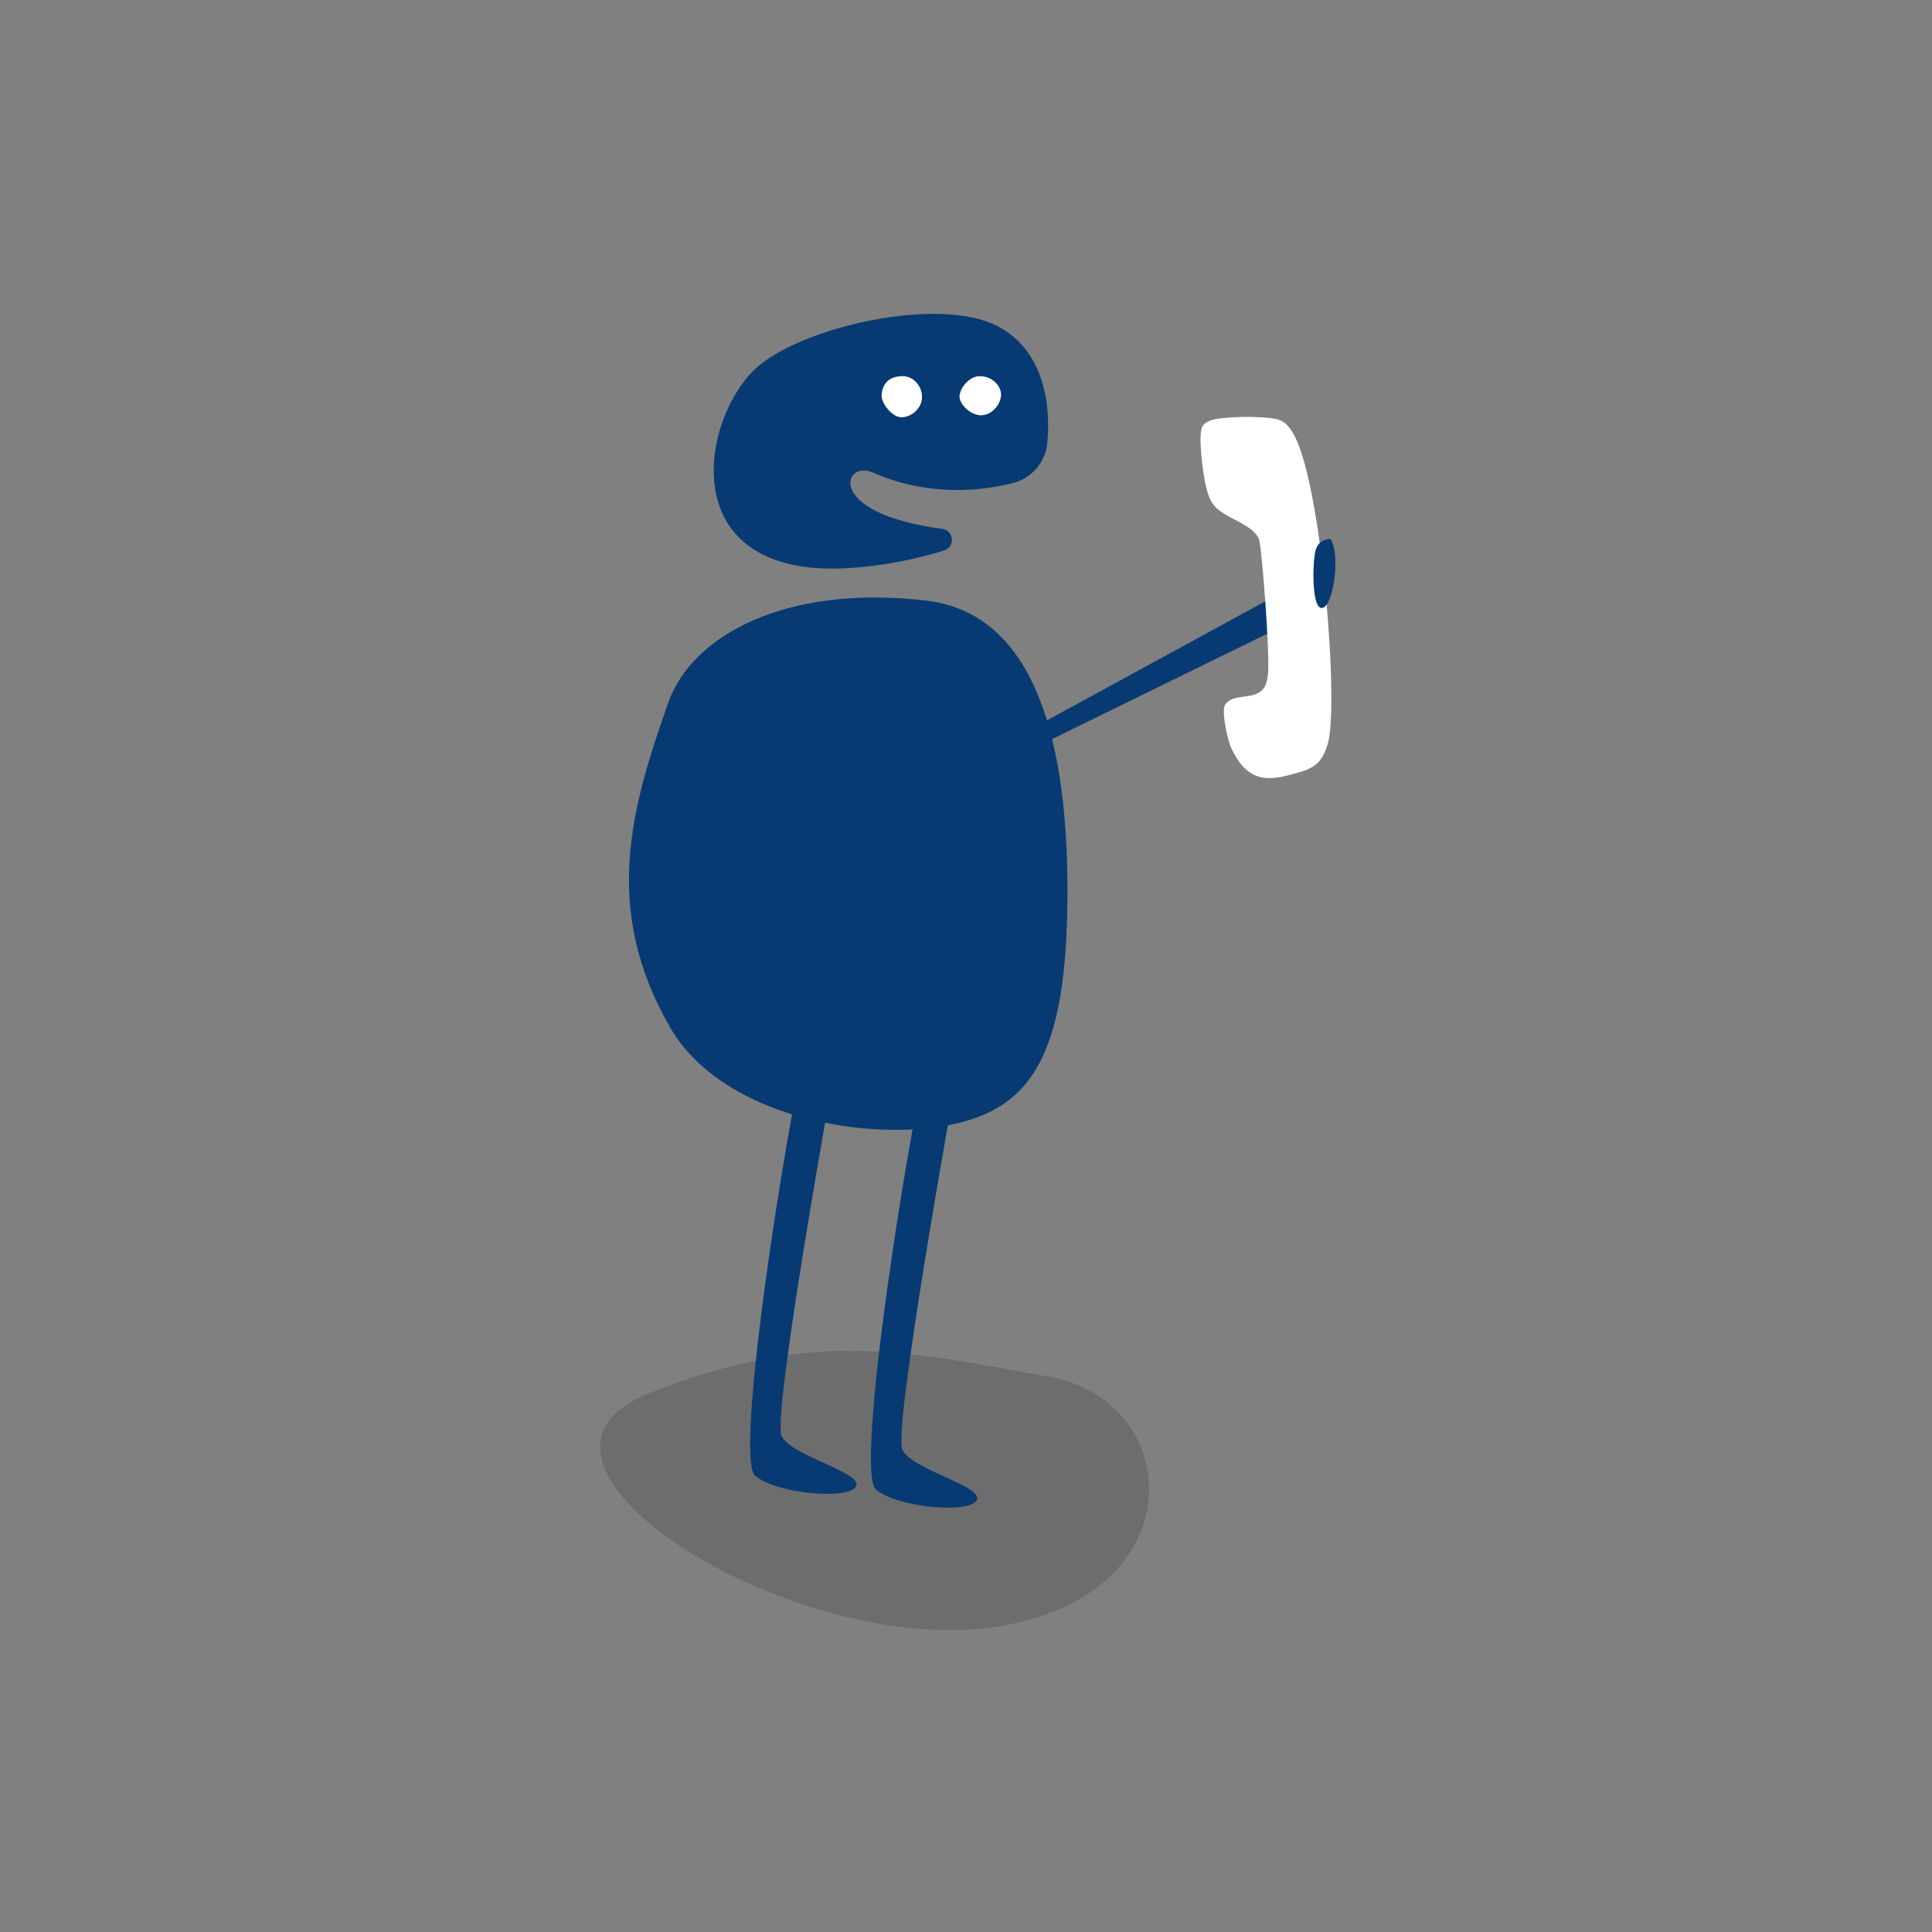 <?xml version="1.0" encoding="UTF-8" standalone="no"?>
<svg xmlns="http://www.w3.org/2000/svg" viewBox="0 0 1080 1080" width="1080" height="1080">
  <rect x="0" y="0" width="1080" height="1080" fill="#808080" stroke="none"/>
  <g>
    <g id="uuid-8dd115cd-89c9-4dcf-a903-91c8b3655686">
      <path d="m586.17,769.54c-77.12-13.39-129.28-28-223.31,9.33-94.03,37.33,75.18,145.85,190.58,130.93,115.4-14.93,109.77-126.89,32.73-140.26Z" opacity=".15"></path>
      <g>
        <polygon points="571.89 409.97 726.43 325.69 728.17 344.56 573.76 420.2 571.89 409.97" fill="#073a72"></polygon>
        <g>
          <path d="m702.44,299.08c-3.64-4.95-11.74-8.03-16.94-11.19-2.3-1.39-4.63-2.82-6.43-4.82-3.17-3.51-4.3-8.35-5.33-12.97-1.1-4.98-4.59-28.69-1.15-32.46,2.42-2.65,6.27-3.36,9.83-3.77,8.73-1,17.56-1.1,26.3-.31,3.15.29,6.42.74,9.02,2.55,2.01,1.4,3.42,3.48,4.74,5.54,16.22,25.31,26.42,154.09,19.62,174.6-1.19,3.58-2.6,7.21-5.22,9.92-3.46,3.57-8.49,5.02-13.28,6.32-7.07,1.93-14.74,3.83-21.54,1.1-6.7-2.68-10.96-9.28-13.97-15.84-1.72-3.77-5.46-20.19-3.28-23.72,4.05-6.54,15.49-2.74,20.81-8.3,2.21-2.32,2.78-5.71,3.19-8.88,1.23-9.59-3.37-70.57-4.96-75.15-.32-.94-.81-1.81-1.41-2.64" fill="#fff"></path>
          <path d="m743.83,301.37s-6.94-.5-8.57,6.87c-1.63,7.37-2.06,33.13,4.09,31.57,6.15-1.56,10.04-29.77,4.47-38.44" fill="#073a72"></path>
          <path d="m494.18,287.74c-28.71-11.81-19.35-29.33-6.24-23.58,31.16,13.66,60.56,10.3,78.03,5.95,10.59-2.64,18.45-11.58,19.49-22.45,2.35-24.66-3.52-55.5-31.73-67.11-34.79-14.31-110.56,3.69-133.21,27.29-30.95,32.24-41.7,118.98,60.03,109.27,16.24-1.55,32.56-4.77,47.2-9.38,6.39-2.01,5.56-11.26-1.09-12.11-14.89-1.92-25.68-5.09-32.49-7.88" fill="#073a72"></path>
          <path d="m373.58,392.73c-20.73,58.62-37.24,115.28.95,181.5,29.19,50.67,111.78,64.9,159.92,53.86,43.07-9.88,61.95-40.58,62.26-127.97.35-98.18-23.74-157.95-79.21-164.41-78.38-9.13-130.68,19.56-143.92,57.03" fill="#073a72"></path>
          <path d="m503.79,210.28c-8.17.4-10.56,5.66-10.96,10.37-.4,4.71,5.74,12.35,10.78,12.61,5.04.25,11.3-4.32,11.78-10.5.48-6.17-4.26-12.85-11.6-12.49" fill="#fff"></path>
          <path d="m547.06,210.33c-5.69.37-10.62,6.97-10.68,11.37-.06,4.4,6.63,10.93,12.68,10.42,6.06-.51,10.61-6.64,10.53-11.7-.07-5.06-5.5-10.55-12.54-10.09" fill="#fff"></path>
          <path d="m448.29,596.41c-6.78,23.68-38.51,218.28-26.11,228.58,12.41,10.3,52.81,13.55,56.4,5.81,3.59-7.74-36.13-16.77-41.64-28.06-5.5-11.28,29.45-204.27,29.45-204.27l-18.11-2.07Z" fill="#073a72"></path>
          <path d="m515.81,604.12c-6.78,23.68-38.51,218.28-26.11,228.58,12.41,10.3,52.81,13.55,56.4,5.81,3.59-7.74-36.13-16.77-41.64-28.06-5.5-11.28,29.45-204.27,29.45-204.27l-18.11-2.07Z" fill="#073a72"></path>
        </g>
      </g>
    </g>
  </g>
</svg>
